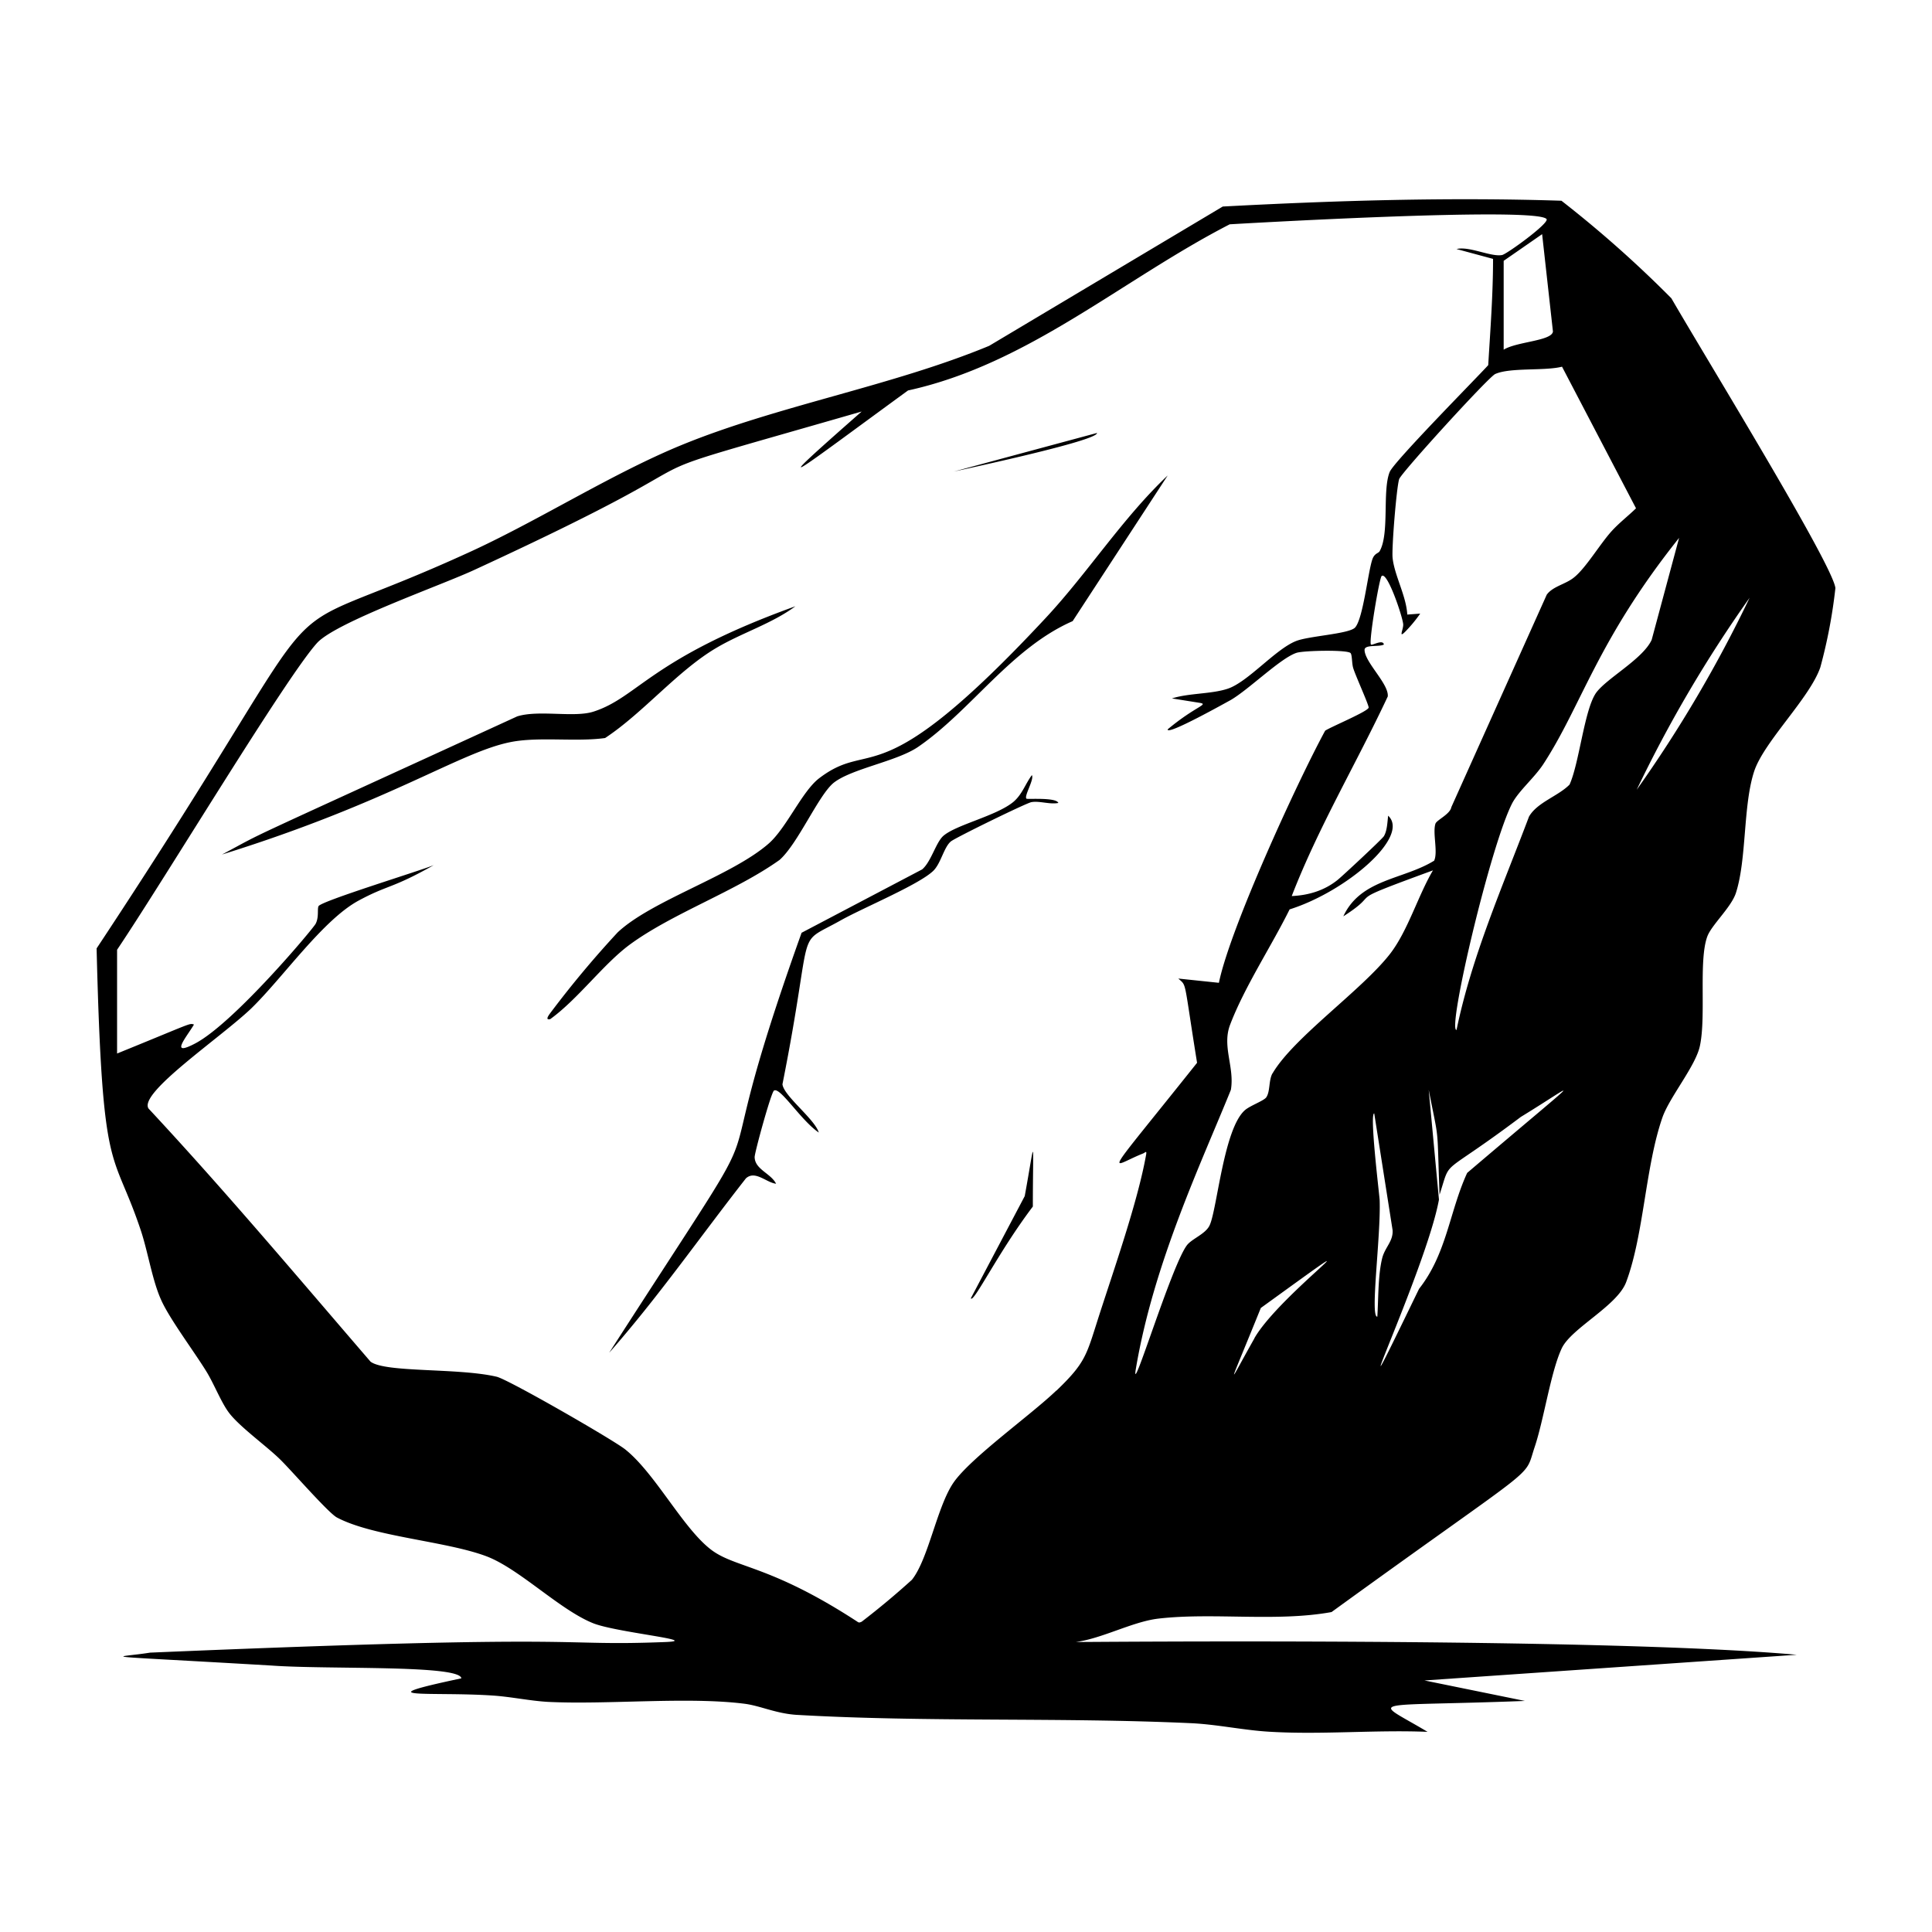 <svg xmlns="http://www.w3.org/2000/svg" viewBox="0 0 1000 1000"><path d="M313.2 382c19.7-13 37.5-34.8 57.5-46.6 13.1-7.8 28.7-12.5 41-21.6-74.9 27-81.3 47-104.4 54.5-10 3.3-28.4-1-39.6 2.5-153.3 70.3-126.9 57.7-152.8 71.5 87.3-27.2 123-53 149.4-58.2 14.4-2.9 34 0 48.9-2.1m189.3 290c1.4 2.7 14-23.6 32.1-47.5 0-37 1.5-36.6-4.2-5.4zm65.3-447.9-74.2 20c4.3-1 74.9-16 74.2-20m330.7 238.1c5.7-17.7 3.6-45.7 9.6-63.4 5.4-15.4 28.6-37.5 34.1-53.4a267 267 0 0 0 7.8-41c-1.3-12.1-66.8-118.7-84.9-150a597 597 0 0 0-56.9-50.5c-58.5-1.9-117-.1-175.3 3L512 179c-50.2 20.8-109.6 31-159.1 51.3-35.4 14.5-72.6 38.2-108.2 54.7-121.7 56-55-5.3-194.7 205.9 3 121.2 8.2 102.2 22.8 145.7 3.7 11 6 26 10.5 36 4.2 9.7 17.3 27.1 23.6 37.4 3.7 6 7.5 15.6 11.3 20.8 5.3 7.4 20 17.8 27.1 24.9 5.7 5.6 24.5 27.2 29 29.7 18.7 10 56.3 12.2 77.4 20.1 17 6.4 37.7 27.5 55.1 34.6 11.6 4.8 56.6 9 37.9 9.8-61 2.4-28.4-4.6-267 5.5-18.8 3-33.8 1 63.1 6.7 29.2 2.1 97.2-.5 98 6.6-51.8 11-15.5 6.8 16.1 8.9 9.4.6 19.6 2.8 28.9 3.3 31.1 1.5 72.5-2.8 101.9 1 8 1.1 16 5 26.5 5.7 67.8 3.9 136 1.2 203.9 4.3 14 .6 28 3.8 42 4.5 26.4 1.5 54.2-1.1 80.8 0-29.2-17.5-32.9-12.8 50.4-16l-52-10.6L930 856.5c-103.8-9.2-373.3-6.5-373.2-6.6 13.7-1.8 29.3-10.5 42.7-12.1 28.2-3.3 61.1 1.8 89.7-3.4 109.8-79.6 99.3-68 105.1-85.3 4.8-14.2 8.4-39.3 14.1-51.3 5-10.4 28.7-21.9 33.3-34.2 9.2-24.6 9.9-59.8 18.8-85.3 3.8-10.7 17.3-26.7 19.4-37.1 3.2-15.2-.7-43.7 3.7-56.2 2-6 12.4-15.2 14.9-22.8M546.8 719.7c-13.2 12.7-44.2 34.7-53.2 47.6-8.6 12.4-13 39.6-21.6 50.4a415 415 0 0 1-26 21.7c-.8.3-1.3.7-2.2 0-46-30-63.7-27.6-76.4-37.8-14.4-11.5-28.5-39.2-43.8-51.4-6.3-5-60.3-36.1-66.5-37.6-20-4.7-57.5-2-65.3-7.8-37.9-44-75.3-88.5-114.9-131-5.4-8 37-36.5 53-51.7 16.5-16 37.2-46 55.8-56 15.2-8.2 17-6 38.8-18.3-7 2.9-58 18.5-59.6 21.2-.8 1.4.3 5.6-1.5 9.1-1 2.2-42 51.1-62.2 61.9-13.8 7.3-4.8-3-.8-9.7-2.5-.8-.4-1-39.8 15v-53.7c25.7-38.3 87.7-141.5 103.6-158.9 10-10.8 64.9-30 81.7-37.9 154.3-71.2 49.5-38.4 200.1-81.8-53.7 47.2-34 31.4 24-10.9 62.2-13.6 110.9-57.4 166.5-86 .1 0 159-9.4 164-2.7 1.5 2.1-20.4 18-23 18.6-5.8 1.1-17-4.7-23.6-3.1l18.9 5.1c0 18.4-1.4 36.7-2.5 55-5.7 6.3-48.9 50-51 55.3-3.9 9.6 0 31.9-5.2 41-.7 1.2-2.7 1-3.8 4.3-2.3 6.8-4.8 31-9 35.3-3.4 3.3-24.4 4.3-30.7 7-10.6 4.3-24.8 21.2-35.2 24.6-8.5 2.8-20 2.2-28.8 5l13.8 2.2c6 .9-1 1.3-16 13.8-.8 3.6 31.3-14.5 32.5-15.1 9.5-5.5 25.9-21.8 34.2-24.5 3.6-1.2 26.8-1.7 28 .2.8 1.1.6 5.4 1.3 7.6 1 3.6 8.3 19.5 8 20.6-.5 2-19.5 9.9-22.5 11.9-14.3 26.3-49.2 102.2-55 130.5l-21-2.2c4.5 4.2 2.6-.5 9.7 43.6-50.6 63.5-45.2 53.8-28.1 47 1.2-.4 2.2-2 1.7.7-4.3 24.2-16.8 59.7-24.6 84-6.3 19.7-6.6 23.4-21.8 38m257-548.2c-.6 4.9-18.8 5.2-25.5 9.4v-46l19.9-13.8zM649.3 692.7C635 718 634.4 722 652.6 677c71.9-52 10.1-7.7-3.3 15.6m9.3-137c-2 3.7-1.1 9.4-3.2 12.4-1.3 1.8-8.4 4.3-11 6.6-10.9 9.4-14.4 50.8-18.2 59.4-2 4.7-9.3 7.1-11.9 10.6-8.1 10.8-29.2 80.8-26.4 64 9.2-54.8 34-106.9 49.2-144.5 2-11.7-4.7-22.5-.4-33.7 7.4-19.5 21.4-40.7 30.8-59.7 29.2-9.2 62.6-37.7 51-48.5-.4 3.3-.5 7.8-2.2 10.6-.8 1.4-21.3 20.5-23.9 22.6-6.8 5.5-15 8-23.8 8.4 13.8-35.7 33.5-68.7 49.7-103.3.7-6.4-11.8-17.6-12-24-.2-3.1 7.6-1.5 10-2.9-.5-2.9-6.2.7-6.7 0-1.2-1.5 4.3-34.1 5.5-35.4 2.9-2.9 11 21.3 11.2 25 .1 2.7-2.7 7.6 1.3 3.5a72 72 0 0 0 7.5-9.1l-6.7.5c-.5-9.6-6.7-20.4-7.6-29.4-.5-5.1 2-36.2 3.4-40.7 1-3.2 46.3-52.9 49.7-54.4 7.7-3.5 25.6-1.5 34.6-3.8l38.3 73.3c-4.1 4-8.7 7.5-12.6 11.8-6 6.6-13.3 19-19.4 23.9-4.3 3.6-11 4.6-14.2 9l-49.4 110c-.6 3.6-7.5 6.6-8.2 8.5-1.6 4.7 1.4 14.8-.7 19.2-16.1 9.9-38 9.4-47 28.8 21.8-14-3-5.7 46.4-23.8-7.7 13-13 31.3-22.2 43.2-14.6 18.8-50.2 43.5-60.9 62m55.5 65.4c-.2-3.4-5.3-44.8-2.8-44.8l9.5 60.4c.4 5.8-4 8.9-5.4 14.6-2.2 9-1.9 21-2.5 30.2-3.9.5 1.9-41.7 1.2-60.4m45.3-14c-9.2 20-10.5 41.7-24.9 60-47.3 97.6 3.8-9.8 10.3-46.2l-5.3-56.8c5.6 28.6 4.2 16.4 5.6 54.3 6.4-19.7-.7-8.1 42.1-40.3 29.5-18 37.3-26.4-27.8 29M826 358.8c-6 8.9-8.6 36.3-13.6 47.3-5.9 6-16.8 9.2-21 16.6-13.7 36.3-29.6 72.2-37.5 110.4-5 .4 17.8-96.6 29-117.7 3.6-6.4 11.2-12.8 15.8-19.7 20-30.6 27.9-64 70.4-117.3l-14.2 52.8c-4.7 10.1-23.6 20-28.9 27.6m21 50.3a676 676 0 0 1 58.6-99.7A675 675 0 0 1 847 409m-305.7-89.2c-87.9 94.4-89.3 61.6-117.4 83.1-8.8 6.8-16.8 25.6-26 33.7-19.2 16.8-60.5 29.4-78.2 46a523 523 0 0 0-34.3 41c-1.2 1.6-3.6 4.6-.6 3.9 14.4-10.4 27.5-28.5 41.2-38.6 22.1-16.2 54.6-27.5 77.5-43.8 9.6-8.5 20.2-33.7 28.1-40 9.4-7.3 32.6-11 43.6-18.5 27.4-18.8 48.2-51.2 80-65.1l49.2-75.4c-23.3 22-41.3 50.3-63.1 73.7m-10 93.6c-1.4-1.3 4.1-9.9 2.8-12.2-3.5 4.7-4.9 9.8-9.5 13.8-8.9 7.4-30 11.9-36.5 17.8-3.8 3.6-6.2 13.3-10.8 17.2l-62.4 32.8c-58 162 1.6 60.1-99.6 217.4 25.3-28.7 47.2-60.2 70.8-90.3 4.8-4.3 10.5 2.2 15.6 2.8-2.7-5.4-11-7.4-11.1-13.8 0-2.4 8.5-33.4 10-34.4 3.2-2.1 13.8 15.3 23.2 21.7-2.1-7-18.2-19-18.8-25 17-85.6 5.6-71 30.3-84.9 11.2-6.3 39.9-18.2 47.6-25.4 4.1-3.8 5.6-12.4 9.3-15.4 2.5-2 38.9-19.8 41.6-20.3 4.1-.8 9.6 1.3 14 .4-1.1-3-16-1.8-16.5-2.2"/></svg>